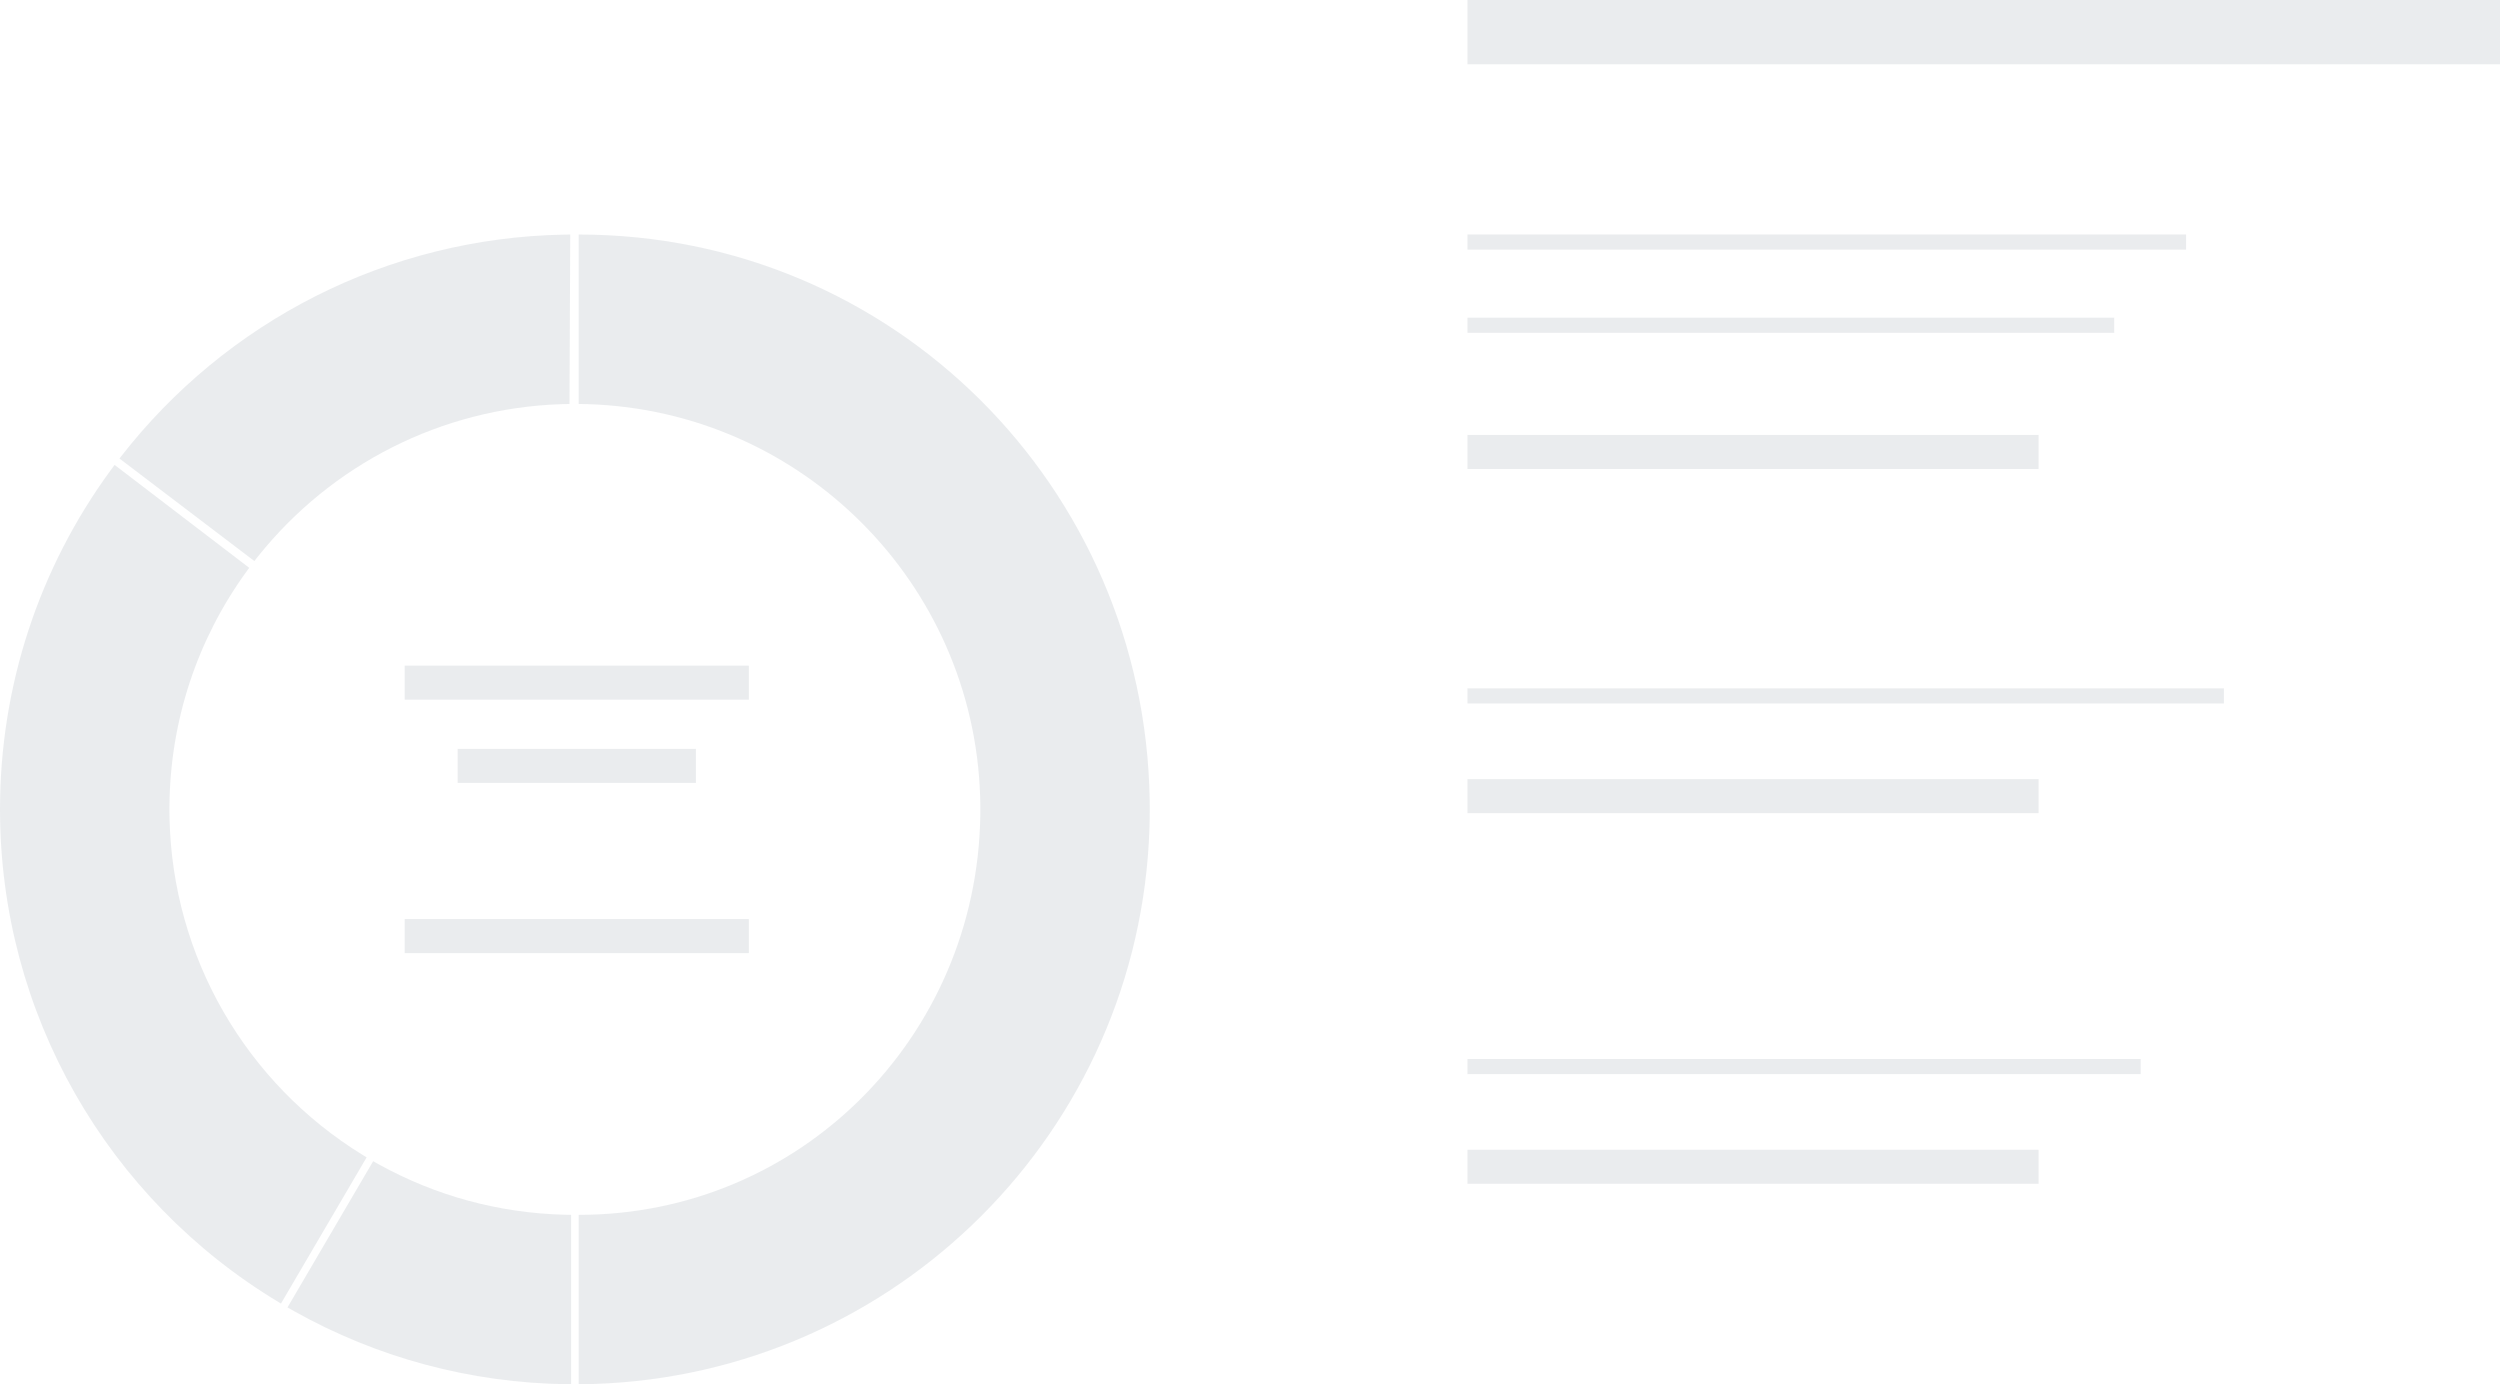 <?xml version="1.0" encoding="UTF-8"?>
<svg width="661px" height="366px" viewBox="0 0 661 366" version="1.1" xmlns="http://www.w3.org/2000/svg" xmlns:xlink="http://www.w3.org/1999/xlink">
    <title>Group 8</title>
    <g id="Page-1" stroke="none" stroke-width="1" fill="none" fill-rule="evenodd" opacity="0.1">
        <g id="Group-8" fill="#2C4155">
            <path d="M98.666,307.017 L99.36,307.413 L100.158,307.859 C115.092,316.127 131.826,320.729 149.229,321.171 L150.162,321.19 L151,321.2 L151,366.002 L149.959,365.992 C124.311,365.654 99.646,358.952 77.747,346.666 L76.849,346.158 L76.015,345.679 L98.666,307.017 Z" id="Path"></path>
            <path d="M153,62.014 L153,62.006 C236.108,62.006 302.637,128.704 303.98,211.492 L304,214.006 L303.98,216.519 L303.92,218.973 C301.352,298.98 236.953,363.371 156.943,365.927 L154.514,365.985 L153,365.997 L153,321.198 L153,321.206 C211.613,321.206 258.239,274.166 259.186,215.779 L259.2,214.006 L259.186,212.233 L259.144,210.502 C257.332,154.076 211.914,108.664 155.486,106.861 L153.773,106.82 L153,106.813 L153,62.014 Z" id="Path"></path>
            <path d="M30.301,122.923 L65.898,150.134 L65.674,150.435 L65.196,151.089 C52.184,169.007 44.977,190.538 44.803,213.167 L44.8,214.006 L44.806,215.159 L44.824,216.286 C45.598,253.095 65.069,286.405 95.889,305.366 L96.826,305.936 L96.941,306.003 L74.289,344.664 L73.771,344.356 C28.392,317.07 2.27373675e-13,268.005 2.27373675e-13,214.006 C2.27373675e-13,181.312 10.349,150.191 29.214,124.391 L29.788,123.611 L30.301,122.923 Z" id="Path"></path>
            <path d="M150.772,62.011 L150.573,106.817 L150.235,106.82 L149.236,106.841 L148.268,106.87 C116.678,107.956 87.687,122.802 68.28,147.045 L67.695,147.783 L67.255,148.345 L31.586,121.235 L31.758,121.011 C59.782,84.823 102.585,62.899 149.131,62.032 L150.557,62.013 L150.772,62.011 Z" id="Path"></path>
            <rect id="Rectangle-Copy-70" x="388" y="0" width="273" height="17"></rect>
            <rect id="Rectangle-Copy-73" x="107" y="176" width="91" height="9"></rect>
            <rect id="Rectangle-Copy-78" x="121" y="198" width="63" height="9"></rect>
            <rect id="Rectangle-Copy-74" x="388" y="182" width="200" height="4"></rect>
            <rect id="Rectangle-Copy-81" x="388" y="280" width="178" height="4"></rect>
            <rect id="Rectangle-Copy-76" x="388" y="84" width="171" height="4"></rect>
            <rect id="Rectangle-Copy-80" x="388" y="62" width="190" height="4"></rect>
            <rect id="Rectangle-Copy-72" x="388" y="115" width="151" height="9"></rect>
            <rect id="Rectangle-Copy-79" x="388" y="206" width="151" height="9"></rect>
            <rect id="Rectangle-Copy-75" x="107" y="243" width="91" height="9"></rect>
            <rect id="Rectangle-Copy-77" x="388" y="304" width="151" height="9"></rect>
        </g>
    </g>
</svg>